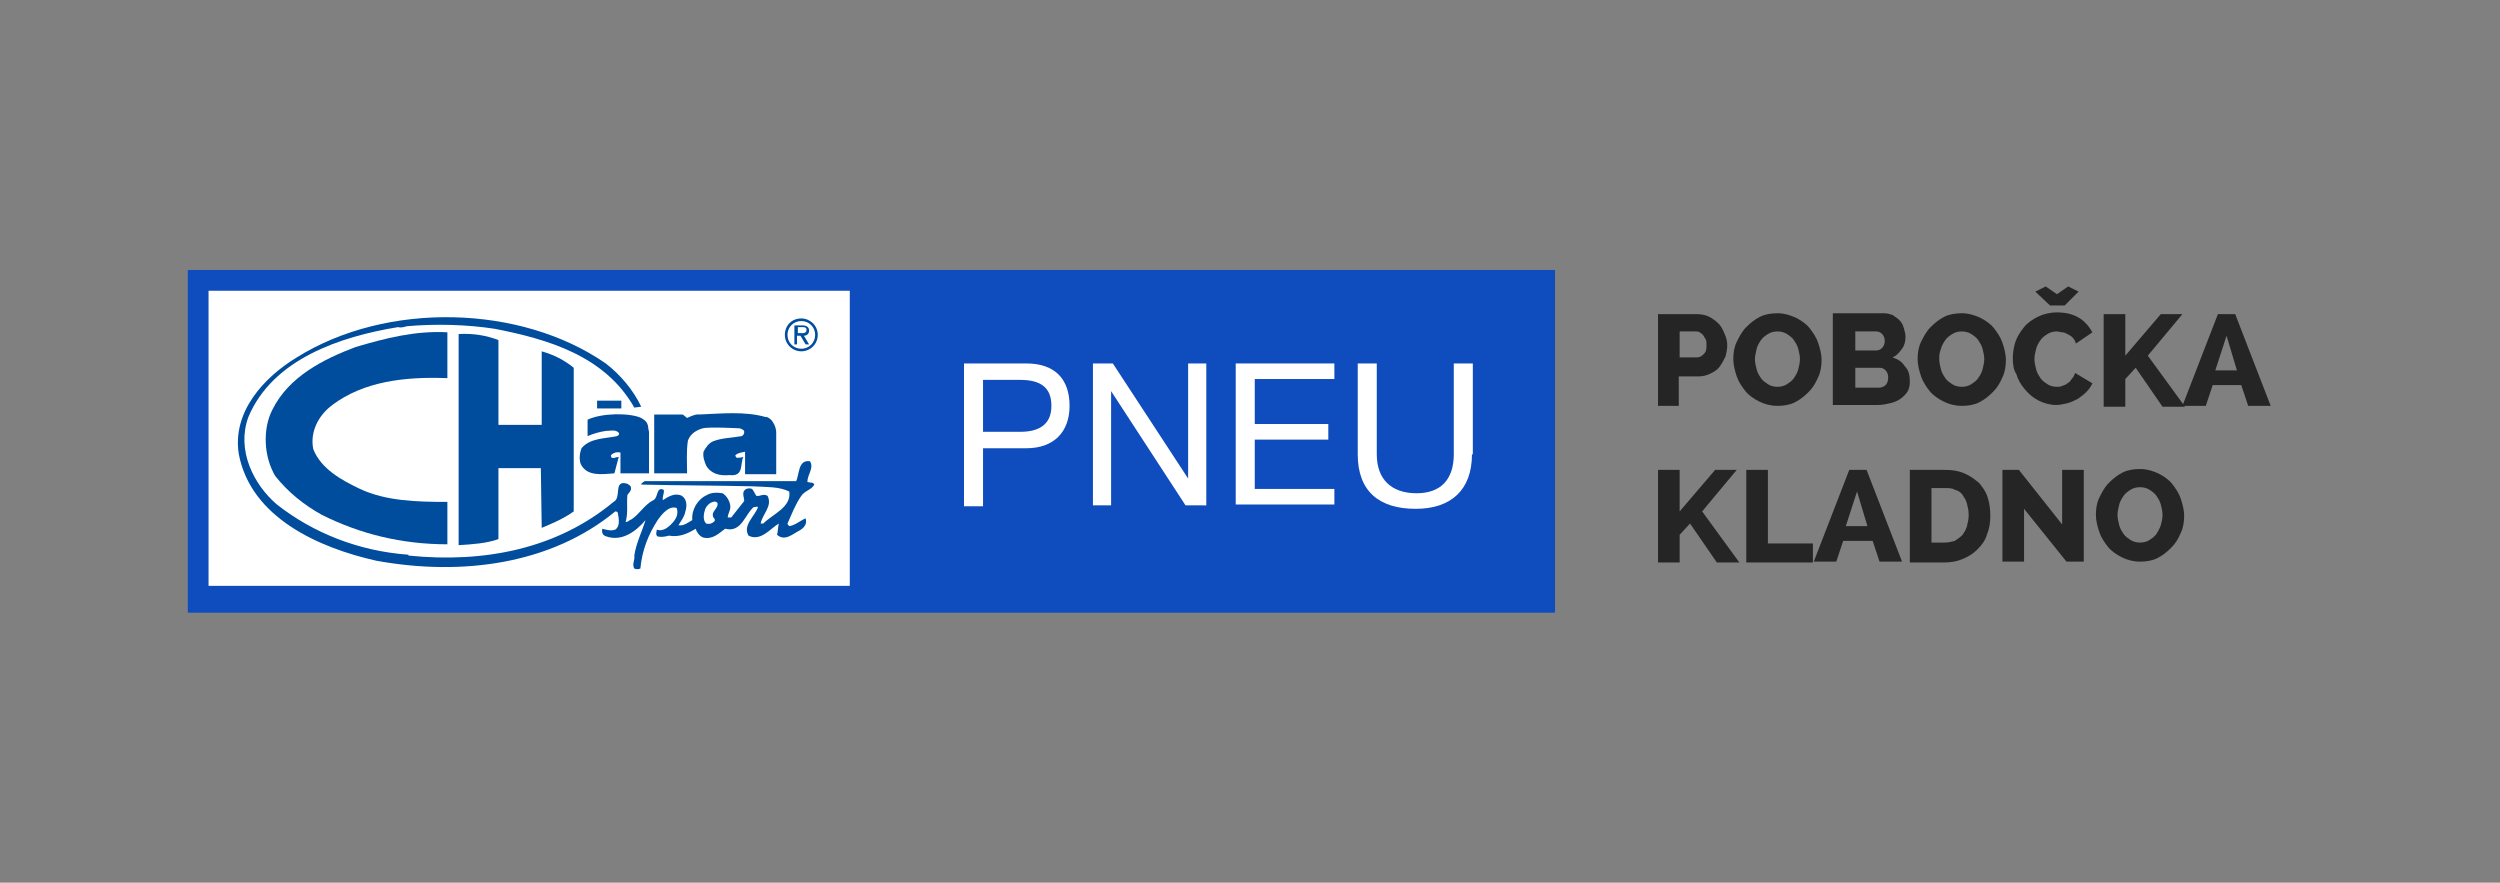<?xml version="1.0" encoding="utf-8"?>
<!-- Generator: Adobe Illustrator 19.0.0, SVG Export Plug-In . SVG Version: 6.00 Build 0)  -->
<svg version="1.1" id="Vrstva_1" xmlns="http://www.w3.org/2000/svg" xmlns:xlink="http://www.w3.org/1999/xlink" x="0px" y="0px"
	 viewBox="-167 209.6 288.9 102" style="enable-background:new -167 209.6 288.9 102;" xml:space="preserve">
<rect x="-167" y="209.6" width="288.9" height="102" fill="#808080" stroke="none"/>
<style type="text/css">
	.st0{fill:#0F4CBE;}
	.st1{fill:#FFFFFF;}
	.st2{fill:#004D9E;}
	.st3{fill:#252525;}
</style>
<g>
	<g>
		<rect x="-145.3" y="240.8" class="st0" width="158" height="39.6"/>
		<rect x="-142.9" y="243.2" class="st1" width="74.1" height="34.1"/>
		<path class="st2" d="M-97,251.6c1.7,1.3,3.2,3.1,4.1,5l-0.8,0.1c-3.4-6-10-7.9-16.1-9.1c-3.2-0.5-6.9-0.6-10.2-0.3
			c-0.3,0.1-0.7,0.2-1,0.1c-6.7,1.1-14.5,3.7-17.3,10.4c-1.4,3.8,0.6,7.8,3.3,10.1c4.2,3.3,9.5,5.4,15.2,5.8v0.1
			c8.8,0.9,17.2-0.8,23.7-6.2c1-0.5-0.1-2.6,1.6-2.1c0.1,0.1,0.4,0.2,0.4,0.4c0.1,0.4-0.2,0.6-0.4,0.9c-0.1,1,0.1,2.1-0.2,3.1
			c0.2,0.1,0.4-0.2,0.7-0.3c0.9-0.6,1.5-1.7,2.5-2.2c0.6-0.3,0.3-1.6,1.2-1.2c0.1,0.4-0.2,0.8-0.1,1.2c0.6-0.4,1.4-0.9,2.2-0.5
			c0.6,0.4,0.6,1.2,0.4,1.8c-0.1,0.6-0.5,1.1-0.8,1.6c0.6,0.1,1.1-0.3,1.6-0.6c-0.1-1.2,0.6-2.4,1.7-2.9c0.5-0.3,1.2-0.3,1.8-0.2
			c0.5,0.3,0.9,1,0.9,1.6c0,0.4-0.3,0.8-0.3,1.2h0.4l1.5-1.9c0-0.4-0.3-1,0.1-1.3c0.2-0.2,0.6-0.2,0.8-0.1c0.2,0.2,0.3,0.5,0.5,0.8
			c0.4,0.1,0.8-0.3,1.3,0c0.6,1.2-0.6,2.1-0.8,3.2h0.3c1.1-1.1,3.3-1.9,3-3.7c-1.2-0.6-2.7-0.5-4.2-0.6c-4.3-0.1-8.6-0.1-12.9-0.2
			c0-0.2,0.3-0.3,0.4-0.4h17.5c0.4-0.8,0.2-2.5,1.6-2.3c0.5,0.8-0.3,1.5-0.3,2.4c0.3,0.1,0.7,0,0.8,0.3c-0.3,0.6-1.1,0.7-1.5,1.3
			c-0.7,1-1.1,2.1-1.6,3.2c0,0.1,0.1,0.2,0.2,0.3c0.7-0.1,1.2-0.6,1.9-0.9c0.2,0.7-0.2,1.1-0.7,1.4c-0.8,0.4-1.7,1.3-2.6,0.5
			c0.1-0.4,0.1-0.9,0.2-1.3c-1,0.6-2.1,2.1-3.5,1.4c-0.7-1.2,0.7-2.2,1.1-3.3c-0.1-0.1-0.3,0-0.5,0c-1,0.8-1.4,3-3.3,2.5
			c-0.8,0.6-1.5,1.3-2.6,1c-0.4-0.2-0.7-0.6-0.8-1c-1,0.6-1.9,1-3.1,0.8c-0.4,0.1-0.8,0.2-1.3,0.1c-0.3-0.2-0.1-0.6-0.1-0.8
			c0.8,0.3,1.5-0.4,2-1c0.3-0.4,0.5-0.9,0.3-1.5c-0.9-0.3-1.7,0.7-2.2,1.4c-1.1,1.7-1.8,3.5-2,5.6c-0.2,0.1-0.5,0.1-0.7,0
			c-0.3-0.5,0.1-1,0-1.5c0.2-1.4,0.9-2.8,1.3-4.1c-1.1,1.3-2.7,2.5-4.5,1.9c-0.4-0.1-0.6-0.4-0.5-0.9c0.4,0.1,1,0.3,1.5,0.1
			c0.6-0.4,0.4-1.3,0.3-1.9c0-0.1-0.1-0.2-0.3-0.2c-7.4,6.1-17.7,7.5-27.6,5.7c-6.7-1.5-14.5-5-15.9-12.3c-0.8-4.9,2.9-8.9,6.7-11.2
			C-122.3,244.4-106.8,244.8-97,251.6z"/>
		<path class="st2" d="M-115.3,253.3c-5-0.2-9.7,0.4-13.3,3.1c-1.6,1.2-2.6,3.1-2.2,5.1c0.9,2.3,3.3,3.6,5.4,4.6
			c3,1.4,6.5,1.5,10.1,1.5v4.9c-5.3,0-10.1-1.2-14.5-3.4c-2-1.1-3.9-2.6-5.4-4.5c-1.3-2.2-1.5-5.4-0.3-7.7c1.9-3.8,5.9-5.8,9.6-7.2
			c3.4-1,6.8-1.9,10.6-1.7V253.3z"/>
		<path class="st2" d="M-109.4,248.9v9.8h5v-8.5c1.4,0.4,2.6,1,3.7,1.9v16.6c-1.1,0.8-2.5,1.4-3.7,1.9l-0.1-6.9h-4.9v8.2
			c-1.4,0.5-3,0.6-4.6,0.7v-24.4C-112.2,248.1-110.7,248.4-109.4,248.9z"/>
		<rect x="-98" y="255.9" class="st2" width="2.8" height="0.9"/>
		<path class="st2" d="M-77.9,258.1c0.2,0.2,0.6,0.8,0.6,1.5v4.8h-3.6v-2.6c-0.4,0.1-0.8,0.1-1.1,0.4c-0.1,0.1,0.1,0.2,0.1,0.3
			c0.3,0,0.5,0,0.8-0.1c-0.4,0.8,0.1,2.3-1.6,2.1c-1.1,0.1-2.1-0.1-2.7-1.1c-0.2-0.5-0.4-1-0.3-1.6c0.2-0.4,0.6-1,1.1-1.2
			c1-0.4,2.2-0.4,3.3-0.6c0.3-0.1,0.4-0.6,0.2-0.7c-0.1-0.1-0.4-0.2-0.4-0.2s-3.6-0.2-4.3,0c-0.7,0.2-1.4,0.6-1.7,1.4
			c-0.2,1.2-0.1,2.6-0.1,3.8h-3.8v-6.8h3.3l0.5,0.4c0,0,1-0.5,1.4-0.4c2.5-0.1,5.3-0.4,7.7,0.3C-78.5,257.7-78.1,257.9-77.9,258.1z"
			/>
		<path class="st2" d="M-92.1,258.9c0,0.2,0.1,0.6,0.1,0.6v4.8h-3.3v-2.4c-0.4-0.1-0.8,0-1.1,0.3c0,0.1,0,0.2,0.1,0.3
			c0.3,0.1,0.5-0.1,0.8-0.1l-0.5,1.9c-1.4,0.1-3.2,0.4-3.9-1.1c-0.2-0.6-0.1-1.3,0.1-1.8c1-1.2,2.7-1.1,4.1-1.4
			c0.2-0.1,0.3-0.2,0.2-0.4c-0.4-0.4-1-0.2-1.5-0.2c-0.7,0.1-1.4,0.3-2.1,0.6v-1.9c1.7-0.8,4.9-0.8,6.2-0.2
			C-92.4,258.2-92.2,258.4-92.1,258.9z"/>
		<path class="st1" d="M-84.1,267.7c0.2,0.7-0.9,1-0.4,1.8c0.1,0,0.1,0.1,0.1,0.3c-0.3,0.3-0.6,0.4-1,0.3c-0.4-0.4-0.3-1.1-0.1-1.7
			c0.2-0.4,0.5-0.7,0.9-0.8C-84.4,267.5-84.2,267.6-84.1,267.7z"/>
		<g>
			<path class="st1" d="M-55.6,251.6h7.2c3.3,0,5,1.8,5,4.9c0,3-1.8,4.9-5,4.9h-5v6.7h-2.2V251.6z M-53.4,259.5h4.3
				c2.5,0,3.6-1.1,3.6-3c0-2-1.1-3-3.6-3h-4.3V259.5z"/>
			<path class="st1" d="M-40.7,251.6h2.3l8.7,13.3h0v-13.3h2.1v16.4H-30l-8.6-13.2h0v13.2h-2.1V251.6z"/>
			<path class="st1" d="M-24.1,251.6h11.3v1.8h-9.2v5.2h8.5v1.8h-8.5v5.7h9.2v1.8h-11.4V251.6z"/>
			<path class="st1" d="M3.1,262.1c0,4.1-2.4,6.3-6.5,6.3c-4.2,0-6.7-2-6.7-6.3v-10.5h2.2v10.5c0,2.9,1.7,4.5,4.6,4.5
				c2.8,0,4.3-1.6,4.3-4.5v-10.5h2.2V262.1z"/>
		</g>
		<path class="st2" d="M-74.4,246.4c1,0,1.9,0.8,1.9,1.9c0,1.1-0.9,1.9-1.9,1.9c-1,0-1.9-0.8-1.9-1.9
			C-76.3,247.2-75.5,246.4-74.4,246.4z M-74.4,249.9c0.9,0,1.6-0.7,1.6-1.6c0-0.9-0.7-1.6-1.6-1.6c-0.9,0-1.6,0.7-1.6,1.6
			C-76,249.2-75.3,249.9-74.4,249.9z M-75.2,247.2h0.9c0.5,0,0.8,0.2,0.8,0.6c0,0.4-0.3,0.6-0.6,0.6l0.6,1h-0.4l-0.6-1h-0.4v1h-0.3
			V247.2z M-74.8,248.1h0.4c0.3,0,0.6,0,0.6-0.4c0-0.3-0.3-0.3-0.5-0.3h-0.5V248.1z"/>
	</g>
	<g>
		<path class="st3" d="M24.6,256.5v-10.6h4.5c0.5,0,1,0.1,1.4,0.3c0.4,0.2,0.8,0.5,1.1,0.8s0.5,0.7,0.7,1.2c0.2,0.4,0.3,0.9,0.3,1.3
			c0,0.5-0.1,0.9-0.2,1.3c-0.2,0.4-0.4,0.8-0.7,1.2s-0.7,0.6-1.1,0.8s-0.9,0.3-1.4,0.3h-2.2v3.4H24.6z M27.1,250.9h2
			c0.3,0,0.5-0.1,0.8-0.4s0.3-0.6,0.3-1.1c0-0.2,0-0.5-0.1-0.6c-0.1-0.2-0.2-0.3-0.3-0.5c-0.1-0.1-0.2-0.2-0.4-0.3
			c-0.1-0.1-0.3-0.1-0.4-0.1h-1.9V250.9z"/>
		<path class="st3" d="M38.4,256.5c-0.8,0-1.5-0.2-2.1-0.5s-1.2-0.7-1.6-1.2c-0.4-0.5-0.8-1.1-1-1.7c-0.2-0.6-0.4-1.3-0.4-2
			c0-0.7,0.1-1.4,0.4-2c0.3-0.6,0.6-1.2,1.1-1.7s1-0.9,1.6-1.2s1.3-0.4,2-0.4c0.8,0,1.4,0.2,2.1,0.5c0.6,0.3,1.2,0.7,1.6,1.2
			c0.4,0.5,0.8,1.1,1,1.7c0.2,0.6,0.4,1.3,0.4,2c0,0.7-0.1,1.4-0.4,2c-0.3,0.7-0.6,1.2-1.1,1.7c-0.5,0.5-1,0.9-1.6,1.2
			C39.8,256.4,39.1,256.5,38.4,256.5z M35.8,251.1c0,0.4,0.1,0.8,0.2,1.2c0.1,0.4,0.3,0.7,0.5,1c0.2,0.3,0.5,0.5,0.8,0.7
			c0.3,0.2,0.7,0.3,1.1,0.3c0.4,0,0.8-0.1,1.1-0.3c0.3-0.2,0.6-0.4,0.8-0.7s0.4-0.6,0.5-1c0.1-0.4,0.2-0.8,0.2-1.2
			c0-0.4-0.1-0.8-0.2-1.2c-0.1-0.4-0.3-0.7-0.5-1c-0.2-0.3-0.5-0.5-0.8-0.7c-0.3-0.2-0.7-0.3-1.1-0.3c-0.4,0-0.8,0.1-1.1,0.3
			c-0.3,0.2-0.6,0.4-0.8,0.7c-0.2,0.3-0.4,0.6-0.5,1C35.9,250.4,35.8,250.7,35.8,251.1z"/>
		<path class="st3" d="M53.7,253.7c0,0.5-0.1,0.9-0.3,1.2c-0.2,0.3-0.5,0.6-0.8,0.8s-0.7,0.4-1.2,0.5c-0.4,0.1-0.9,0.2-1.4,0.2h-5.2
			v-10.6h5.9c0.4,0,0.7,0.1,1,0.2c0.3,0.2,0.6,0.4,0.8,0.6s0.4,0.5,0.5,0.9c0.1,0.3,0.2,0.7,0.2,1c0,0.5-0.1,1-0.4,1.4
			s-0.6,0.8-1.1,1c0.6,0.2,1.1,0.5,1.4,1C53.6,252.4,53.7,253,53.7,253.7z M47.4,247.9v2.2h2.4c0.3,0,0.5-0.1,0.7-0.3
			c0.2-0.2,0.3-0.5,0.3-0.8c0-0.3-0.1-0.6-0.3-0.8c-0.2-0.2-0.4-0.3-0.7-0.3H47.4z M51.2,253.2c0-0.3-0.1-0.6-0.3-0.8
			c-0.2-0.2-0.4-0.3-0.7-0.3h-2.8v2.3h2.7c0.3,0,0.6-0.1,0.8-0.3S51.2,253.6,51.2,253.2z"/>
		<path class="st3" d="M59.7,256.5c-0.8,0-1.5-0.2-2.1-0.5s-1.2-0.7-1.6-1.2c-0.4-0.5-0.8-1.1-1-1.7c-0.2-0.6-0.4-1.3-0.4-2
			c0-0.7,0.1-1.4,0.4-2c0.3-0.6,0.6-1.2,1.1-1.7s1-0.9,1.6-1.2s1.3-0.4,2-0.4c0.8,0,1.4,0.2,2.1,0.5c0.6,0.3,1.2,0.7,1.6,1.2
			c0.4,0.5,0.8,1.1,1,1.7c0.2,0.6,0.4,1.3,0.4,2c0,0.7-0.1,1.4-0.4,2c-0.3,0.7-0.6,1.2-1.1,1.7c-0.5,0.5-1,0.9-1.6,1.2
			C61.1,256.4,60.4,256.5,59.7,256.5z M57.1,251.1c0,0.4,0.1,0.8,0.2,1.2c0.1,0.4,0.3,0.7,0.5,1c0.2,0.3,0.5,0.5,0.8,0.7
			c0.3,0.2,0.7,0.3,1.1,0.3c0.4,0,0.8-0.1,1.1-0.3c0.3-0.2,0.6-0.4,0.8-0.7s0.4-0.6,0.5-1c0.1-0.4,0.2-0.8,0.2-1.2
			c0-0.4-0.1-0.8-0.2-1.2c-0.1-0.4-0.3-0.7-0.5-1c-0.2-0.3-0.5-0.5-0.8-0.7c-0.3-0.2-0.7-0.3-1.1-0.3c-0.4,0-0.8,0.1-1.1,0.3
			c-0.3,0.2-0.6,0.4-0.8,0.7c-0.2,0.3-0.4,0.6-0.5,1C57.1,250.4,57.1,250.7,57.1,251.1z"/>
		<path class="st3" d="M65.6,251c0-0.6,0.1-1.3,0.3-1.9c0.2-0.6,0.6-1.2,1-1.7s1-0.9,1.6-1.2c0.6-0.3,1.4-0.5,2.2-0.5
			c1,0,1.8,0.2,2.5,0.6c0.7,0.4,1.2,1,1.6,1.7l-1.9,1.3c-0.1-0.3-0.2-0.5-0.4-0.7c-0.2-0.2-0.4-0.3-0.6-0.4s-0.4-0.2-0.6-0.2
			c-0.2,0-0.4-0.1-0.6-0.1c-0.4,0-0.8,0.1-1.1,0.3s-0.6,0.4-0.8,0.7s-0.4,0.6-0.5,1c-0.1,0.4-0.2,0.8-0.2,1.2c0,0.4,0.1,0.8,0.2,1.2
			c0.1,0.4,0.3,0.7,0.5,1c0.2,0.3,0.5,0.5,0.8,0.7c0.3,0.2,0.7,0.3,1.1,0.3c0.2,0,0.4,0,0.6-0.1c0.2-0.1,0.4-0.1,0.6-0.3
			c0.2-0.1,0.4-0.3,0.5-0.5c0.2-0.2,0.3-0.4,0.4-0.7l2,1.2c-0.2,0.4-0.4,0.7-0.7,1c-0.3,0.3-0.7,0.6-1,0.8c-0.4,0.2-0.8,0.4-1.2,0.5
			c-0.4,0.1-0.9,0.2-1.3,0.2c-0.7,0-1.4-0.2-2-0.5c-0.6-0.3-1.1-0.7-1.6-1.3s-0.8-1.1-1-1.8C65.7,252.4,65.6,251.7,65.6,251z
			 M69.4,242.7l1.3,0.9l1.3-0.9l1.2,0.6l-1.6,1.6h-1.7l-1.7-1.6L69.4,242.7z"/>
		<path class="st3" d="M76.1,256.5v-10.6h2.5v4.8l4.1-4.8h2.5l-4,4.8l4.3,5.9h-2.6l-3.1-4.5l-1.2,1.3v3.2H76.1z"/>
		<path class="st3" d="M85.2,256.5l4.1-10.6h2l4.1,10.6h-2.6l-0.8-2.4h-3.3l-0.8,2.4H85.2z M90.3,248.4l-1.3,4h2.5L90.3,248.4z"/>
		<path class="st3" d="M24.6,274.5v-10.6h2.5v4.8l4.1-4.8h2.5l-4,4.8l4.3,5.9h-2.6l-3.1-4.5l-1.2,1.3v3.2H24.6z"/>
		<path class="st3" d="M34.8,274.5v-10.6h2.5v8.5h5.2v2.2H34.8z"/>
		<path class="st3" d="M42.6,274.5l4.1-10.6h2l4.1,10.6h-2.6l-0.8-2.4H46l-0.8,2.4H42.6z M47.6,266.4l-1.3,4h2.5L47.6,266.4z"/>
		<path class="st3" d="M53.7,274.5v-10.6h4c0.9,0,1.6,0.1,2.3,0.4s1.2,0.7,1.7,1.1c0.4,0.5,0.8,1,1,1.7c0.2,0.6,0.3,1.3,0.3,2.1
			c0,0.8-0.1,1.5-0.4,2.2c-0.2,0.7-0.6,1.2-1.1,1.7c-0.5,0.5-1,0.8-1.7,1.1c-0.7,0.3-1.4,0.4-2.2,0.4H53.7z M60.5,269.1
			c0-0.5-0.1-0.9-0.2-1.3s-0.3-0.7-0.5-1c-0.2-0.3-0.5-0.5-0.9-0.6c-0.3-0.2-0.7-0.2-1.2-0.2h-1.5v6.3h1.5c0.5,0,0.8-0.1,1.2-0.2
			c0.3-0.2,0.6-0.4,0.9-0.7c0.2-0.3,0.4-0.6,0.5-1S60.5,269.6,60.5,269.1z"/>
		<path class="st3" d="M66.9,268.4v6.1h-2.5v-10.6h1.9l5,6.3v-6.3h2.5v10.6h-2L66.9,268.4z"/>
		<path class="st3" d="M80.3,274.5c-0.8,0-1.5-0.2-2.1-0.5c-0.6-0.3-1.2-0.7-1.6-1.2c-0.4-0.5-0.8-1.1-1-1.7c-0.2-0.6-0.4-1.3-0.4-2
			c0-0.7,0.1-1.4,0.4-2c0.3-0.6,0.6-1.2,1.1-1.7s1-0.9,1.6-1.2s1.3-0.4,2-0.4c0.8,0,1.4,0.2,2.1,0.5c0.6,0.3,1.2,0.7,1.6,1.2
			c0.4,0.5,0.8,1.1,1,1.7c0.2,0.6,0.4,1.3,0.4,2c0,0.7-0.1,1.4-0.4,2c-0.3,0.7-0.6,1.2-1.1,1.7c-0.5,0.5-1,0.9-1.6,1.2
			C81.7,274.4,81,274.5,80.3,274.5z M77.7,269.1c0,0.4,0.1,0.8,0.2,1.2c0.1,0.4,0.3,0.7,0.5,1c0.2,0.3,0.5,0.5,0.8,0.7
			c0.3,0.2,0.7,0.3,1.1,0.3c0.4,0,0.8-0.1,1.1-0.3c0.3-0.2,0.6-0.4,0.8-0.7c0.2-0.3,0.4-0.7,0.5-1c0.1-0.4,0.2-0.8,0.2-1.2
			c0-0.4-0.1-0.8-0.2-1.2c-0.1-0.4-0.3-0.7-0.5-1c-0.2-0.3-0.5-0.5-0.8-0.7c-0.3-0.2-0.7-0.3-1.1-0.3c-0.4,0-0.8,0.1-1.1,0.3
			c-0.3,0.2-0.6,0.4-0.8,0.7s-0.4,0.6-0.5,1S77.7,268.7,77.7,269.1z"/>
	</g>
</g>
</svg>
